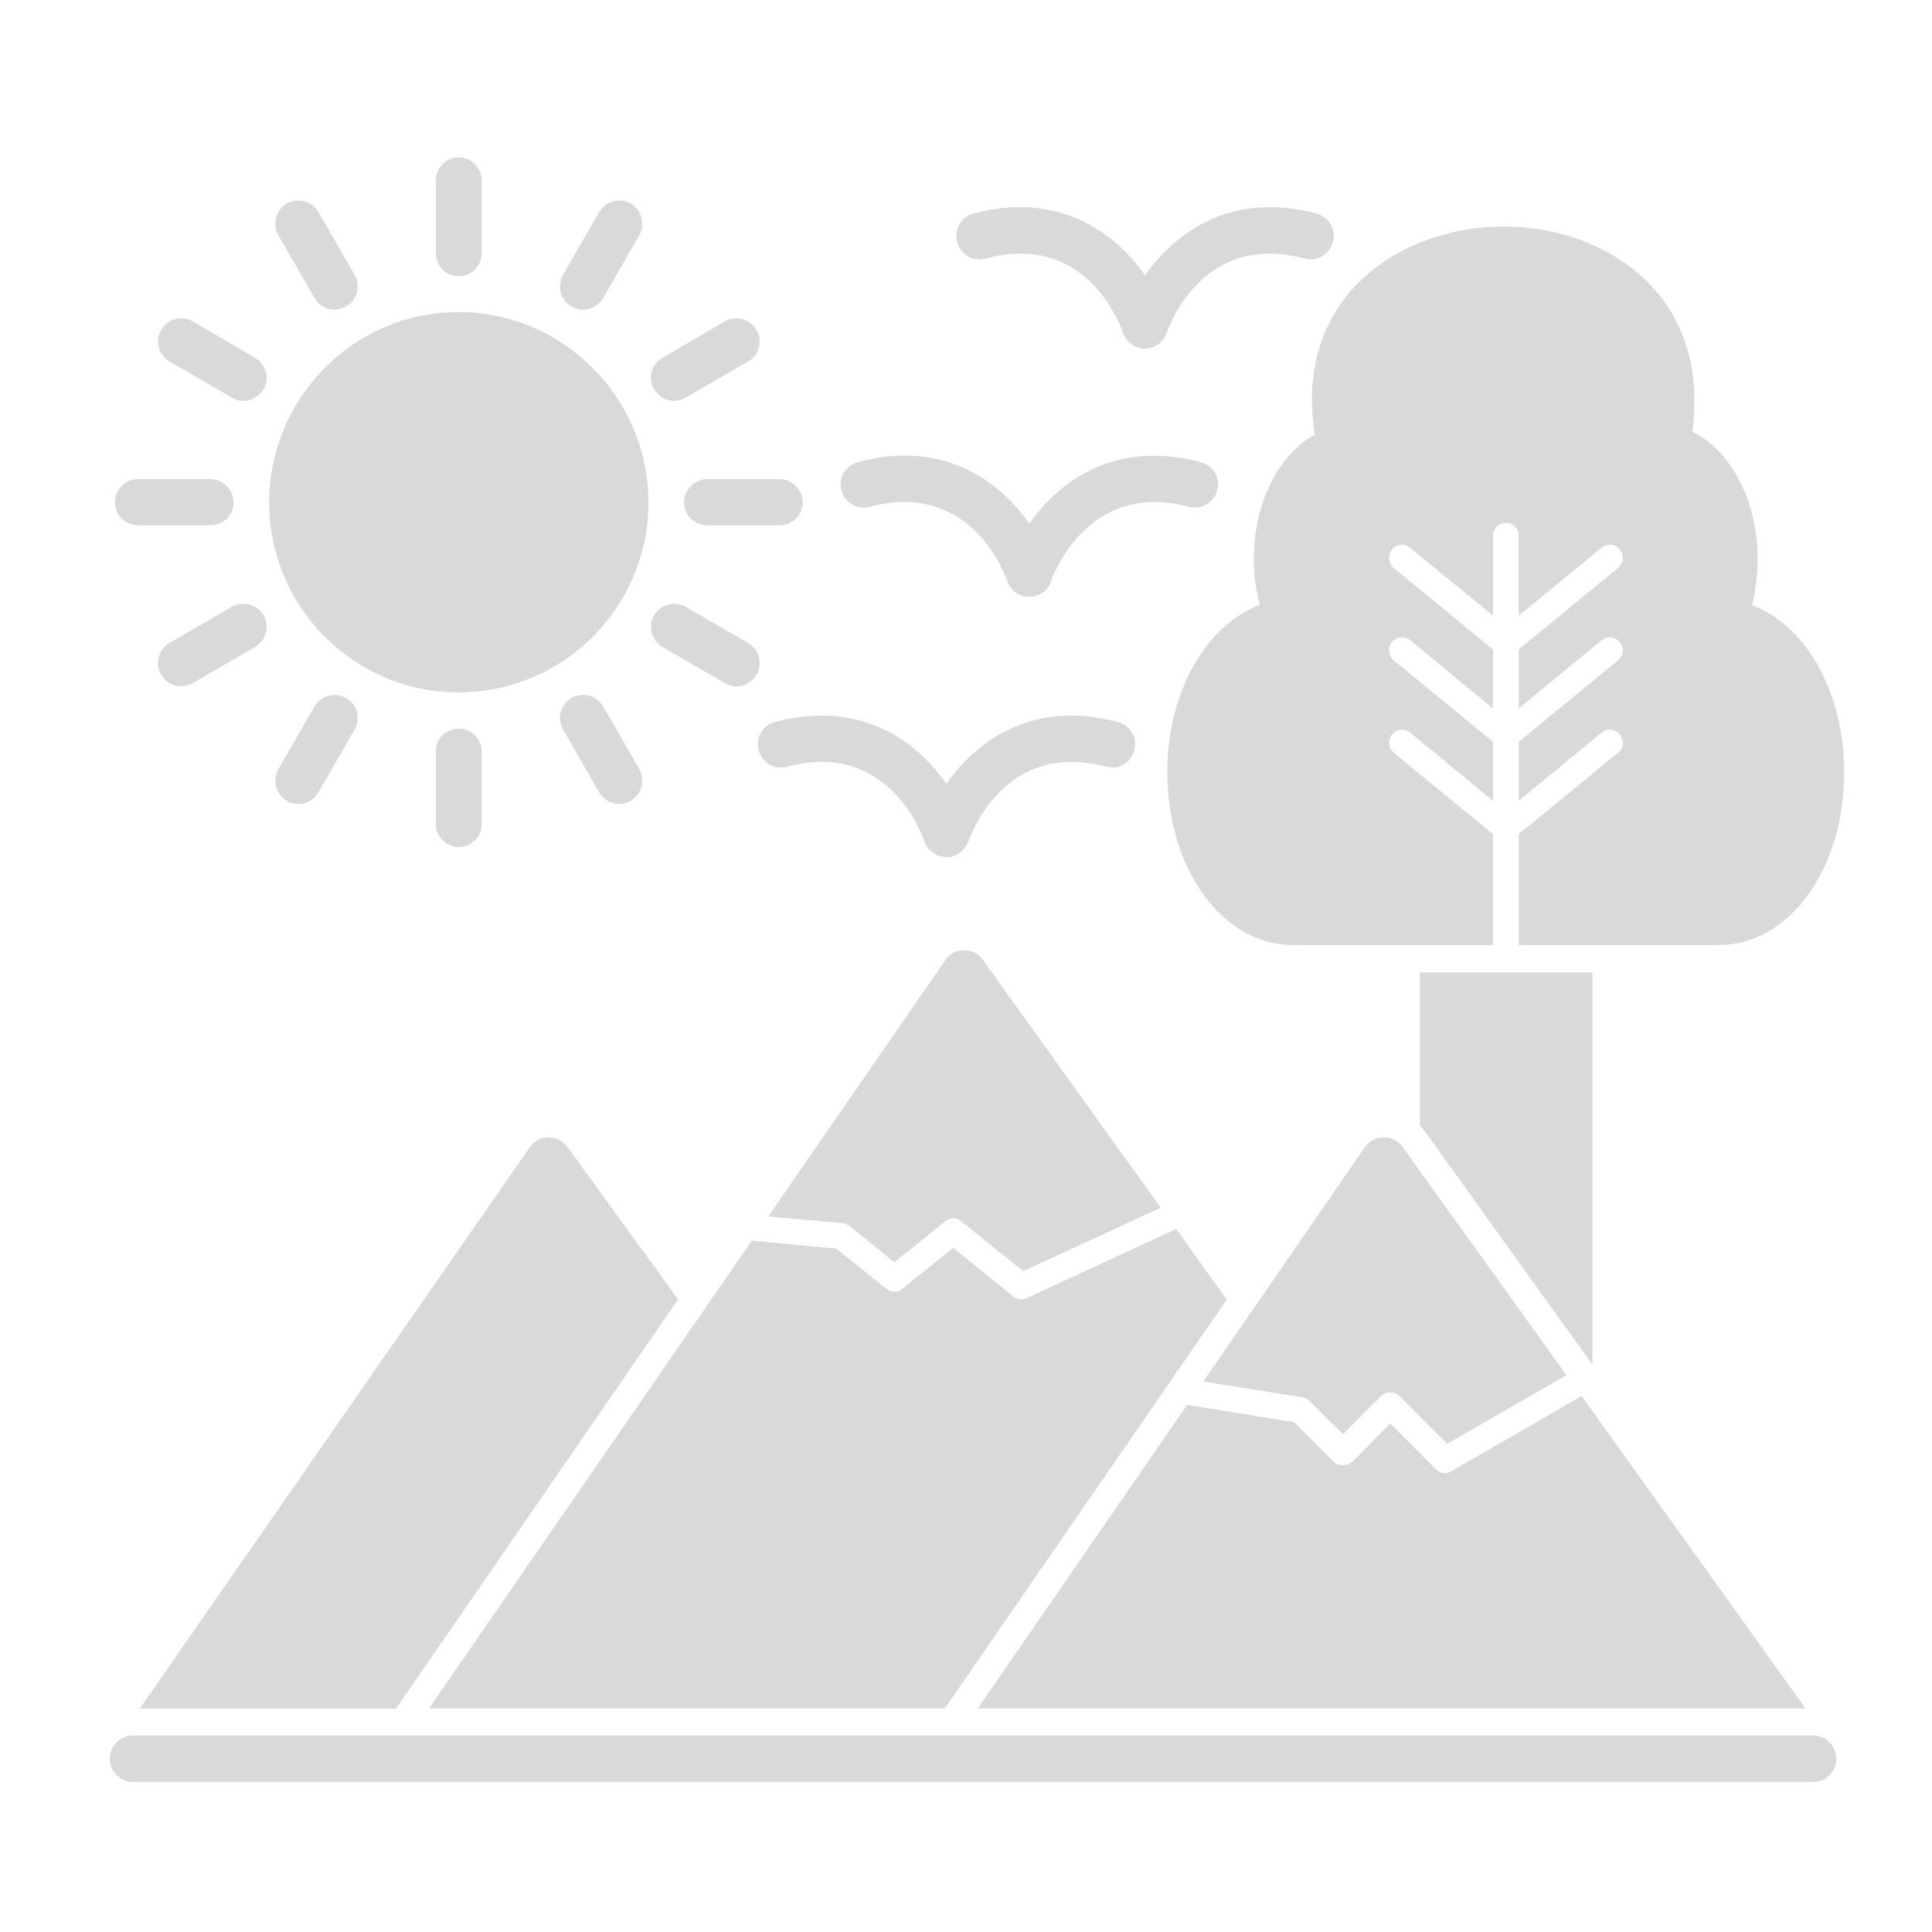 <svg xmlns="http://www.w3.org/2000/svg" width="44" height="44" viewBox="0 0 44 44" fill="none"><path fill-rule="evenodd" clip-rule="evenodd" d="M10.444 15.769C8.064 15.769 6.13 13.829 6.13 11.443C6.13 9.056 8.064 7.107 10.444 7.107C12.825 7.107 14.768 9.056 14.768 11.443C14.768 13.829 12.834 15.769 10.444 15.769ZM10.444 6.292C10.162 6.292 9.925 6.055 9.925 5.762V4.115C9.925 3.823 10.162 3.585 10.444 3.585C10.727 3.585 10.973 3.823 10.973 4.115V5.762C10.973 6.055 10.736 6.292 10.444 6.292ZM13.281 7.051C13.19 7.051 13.099 7.024 13.016 6.979C12.761 6.832 12.679 6.512 12.825 6.256L13.646 4.829C13.792 4.582 14.111 4.491 14.366 4.637C14.613 4.784 14.704 5.113 14.558 5.36L13.737 6.786C13.636 6.96 13.463 7.052 13.281 7.052V7.051ZM15.352 9.128C15.169 9.128 14.996 9.036 14.896 8.862C14.75 8.615 14.832 8.286 15.088 8.149L16.511 7.316C16.766 7.179 17.085 7.261 17.231 7.518C17.377 7.765 17.286 8.084 17.04 8.231L15.617 9.054C15.535 9.109 15.444 9.127 15.352 9.127V9.128ZM17.751 11.964H16.109C15.817 11.964 15.58 11.735 15.58 11.443C15.58 11.15 15.817 10.912 16.109 10.912H17.751C18.043 10.912 18.28 11.15 18.28 11.443C18.28 11.735 18.043 11.964 17.751 11.964ZM16.775 15.632C16.684 15.632 16.593 15.604 16.51 15.559L15.088 14.736C14.841 14.589 14.75 14.269 14.896 14.013C15.042 13.766 15.361 13.675 15.617 13.821L17.04 14.644C17.286 14.791 17.377 15.11 17.231 15.367C17.131 15.532 16.958 15.632 16.776 15.632L16.775 15.632ZM14.102 18.311C13.92 18.311 13.746 18.211 13.646 18.046L12.825 16.618C12.679 16.362 12.761 16.042 13.016 15.896C13.262 15.749 13.591 15.841 13.737 16.088L14.558 17.514C14.704 17.771 14.613 18.09 14.366 18.237C14.284 18.283 14.193 18.31 14.101 18.31L14.102 18.311ZM10.444 19.29C10.162 19.29 9.925 19.052 9.925 18.76V17.113C9.925 16.82 10.162 16.592 10.444 16.592C10.727 16.592 10.973 16.82 10.973 17.113V18.76C10.973 19.052 10.736 19.29 10.444 19.29ZM6.796 18.311C6.705 18.311 6.614 18.284 6.531 18.238C6.285 18.092 6.194 17.772 6.34 17.516L7.161 16.089C7.307 15.842 7.626 15.751 7.881 15.897C8.137 16.044 8.219 16.363 8.073 16.62L7.252 18.047C7.151 18.212 6.978 18.313 6.795 18.313L6.796 18.311ZM4.123 15.632C3.941 15.632 3.767 15.531 3.667 15.366C3.521 15.11 3.612 14.79 3.858 14.643L5.281 13.82C5.537 13.674 5.856 13.765 6.002 14.012C6.147 14.269 6.056 14.588 5.81 14.735L4.387 15.558C4.306 15.604 4.214 15.631 4.123 15.631L4.123 15.632ZM4.79 11.964H3.148C2.856 11.964 2.619 11.735 2.619 11.443C2.619 11.15 2.856 10.912 3.148 10.912H4.79C5.082 10.912 5.319 11.15 5.319 11.443C5.319 11.735 5.082 11.964 4.79 11.964ZM5.547 9.128C5.456 9.128 5.364 9.109 5.282 9.055L3.859 8.232C3.613 8.085 3.522 7.765 3.668 7.518C3.814 7.262 4.133 7.171 4.388 7.317L5.811 8.15C6.057 8.287 6.148 8.616 6.002 8.863C5.902 9.036 5.729 9.128 5.546 9.128L5.547 9.128ZM7.617 7.051C7.435 7.051 7.261 6.96 7.161 6.786L6.34 5.359C6.194 5.103 6.285 4.783 6.531 4.637C6.787 4.49 7.106 4.582 7.252 4.829L8.073 6.255C8.219 6.512 8.137 6.831 7.881 6.978C7.799 7.023 7.708 7.051 7.616 7.051L7.617 7.051ZM26.079 7.939C25.851 7.939 25.65 7.793 25.577 7.582C25.495 7.344 24.71 5.277 22.439 5.89C22.156 5.962 21.873 5.798 21.8 5.515C21.718 5.231 21.891 4.948 22.165 4.865C24.108 4.344 25.394 5.295 26.078 6.274C26.762 5.295 28.039 4.344 29.991 4.865C30.264 4.947 30.438 5.231 30.355 5.515C30.282 5.798 29.991 5.963 29.717 5.89C27.445 5.277 26.652 7.344 26.57 7.582C26.497 7.801 26.296 7.939 26.077 7.939H26.079ZM23.443 13.592C23.215 13.592 23.014 13.455 22.941 13.235C22.859 13.006 22.074 10.939 19.803 11.543C19.52 11.615 19.238 11.451 19.164 11.168C19.082 10.884 19.256 10.601 19.529 10.527C21.472 9.997 22.758 10.948 23.442 11.927C24.126 10.948 25.403 10.006 27.355 10.527C27.629 10.6 27.802 10.884 27.721 11.168C27.647 11.451 27.355 11.616 27.082 11.543C24.756 10.921 23.972 13.143 23.935 13.235C23.871 13.455 23.67 13.592 23.442 13.592H23.443ZM21.555 19.519C21.327 19.51 21.126 19.373 21.053 19.162C20.971 18.925 20.186 16.858 17.915 17.461C17.641 17.543 17.349 17.369 17.276 17.086C17.194 16.812 17.367 16.519 17.641 16.446C19.593 15.924 20.869 16.866 21.554 17.854C22.238 16.866 23.524 15.924 25.467 16.446C25.74 16.518 25.914 16.811 25.831 17.086C25.758 17.369 25.475 17.543 25.193 17.461C22.931 16.858 22.137 18.925 22.055 19.162C21.973 19.373 21.782 19.519 21.553 19.519H21.555ZM9.77 38.91L17.122 28.254L19.046 28.437L20.186 29.351C20.296 29.443 20.442 29.443 20.551 29.351L21.709 28.418L23.078 29.525C23.132 29.57 23.196 29.589 23.26 29.589C23.305 29.589 23.342 29.58 23.387 29.562L26.789 27.988L27.938 29.598L21.517 38.91H9.77V38.91ZM17.495 27.706L21.527 21.87C21.618 21.724 21.782 21.642 21.955 21.642C22.12 21.632 22.284 21.714 22.384 21.861L26.434 27.504L23.305 28.949L21.891 27.815C21.782 27.723 21.636 27.723 21.527 27.815L20.368 28.748L19.356 27.925C19.31 27.898 19.265 27.87 19.219 27.86L17.495 27.705V27.706ZM22.266 38.911L27.036 31.996L29.472 32.389L30.375 33.295C30.485 33.395 30.684 33.395 30.794 33.295L31.661 32.417L32.7 33.459C32.755 33.514 32.828 33.55 32.91 33.55C32.965 33.55 33.011 33.532 33.056 33.505L36.021 31.794L41.12 38.91H22.266V38.911ZM27.401 31.465L31.087 26.122C31.178 25.985 31.343 25.903 31.506 25.903C31.679 25.894 31.844 25.977 31.944 26.122L35.675 31.318L32.957 32.883L31.872 31.795C31.762 31.685 31.561 31.685 31.452 31.795L30.586 32.664L29.82 31.905C29.783 31.859 29.728 31.831 29.664 31.823L27.402 31.465L27.401 31.465ZM3.184 38.911L12.069 26.123C12.16 25.986 12.324 25.904 12.488 25.904C12.661 25.895 12.816 25.978 12.917 26.115L15.444 29.591L9.022 38.911H3.184ZM41.293 40.585H3.029C2.737 40.585 2.5 40.347 2.5 40.054C2.5 39.762 2.737 39.524 3.029 39.524H41.293C41.584 39.524 41.822 39.762 41.822 40.054C41.822 40.347 41.584 40.585 41.293 40.585H41.293ZM39.15 21.522H34.589V18.997L36.851 17.14C36.979 17.04 36.997 16.857 36.888 16.729C36.787 16.601 36.605 16.583 36.477 16.683L34.588 18.238V16.894L36.85 15.037C36.978 14.936 36.996 14.744 36.887 14.626C36.786 14.498 36.604 14.479 36.476 14.58L34.588 16.135V14.791L36.85 12.933C36.977 12.823 36.996 12.641 36.886 12.513C36.785 12.385 36.603 12.367 36.475 12.476L34.587 14.022V12.202C34.587 12.037 34.459 11.909 34.295 11.909C34.13 11.909 34.003 12.037 34.003 12.202V14.022L32.115 12.476C31.996 12.367 31.804 12.385 31.704 12.513C31.604 12.641 31.622 12.823 31.74 12.933L34.002 14.791V16.135L32.114 14.58C31.995 14.479 31.803 14.498 31.703 14.626C31.603 14.744 31.621 14.936 31.739 15.037L34.002 16.894V18.238L32.113 16.683C31.994 16.583 31.803 16.601 31.702 16.729C31.602 16.857 31.62 17.04 31.739 17.14L34.001 18.997V21.522H29.44C27.844 21.522 26.585 19.794 26.585 17.58C26.585 15.76 27.47 14.232 28.692 13.775C28.601 13.446 28.555 13.089 28.555 12.733C28.555 11.461 29.111 10.354 29.942 9.897C29.905 9.632 29.878 9.367 29.878 9.101C29.878 6.513 32.075 5.159 34.246 5.159C36.417 5.159 38.588 6.513 38.588 9.101C38.588 9.348 38.579 9.595 38.542 9.833C39.418 10.263 40.029 11.398 40.029 12.733C40.029 13.09 39.984 13.446 39.902 13.784C41.124 14.233 42 15.76 42 17.59C42 19.794 40.75 21.523 39.145 21.523L39.15 21.522ZM32.336 25.629V22.144H36.267V31.081L32.444 25.757C32.408 25.711 32.371 25.666 32.335 25.629H32.336Z" fill="#D9D9D9"></path></svg>